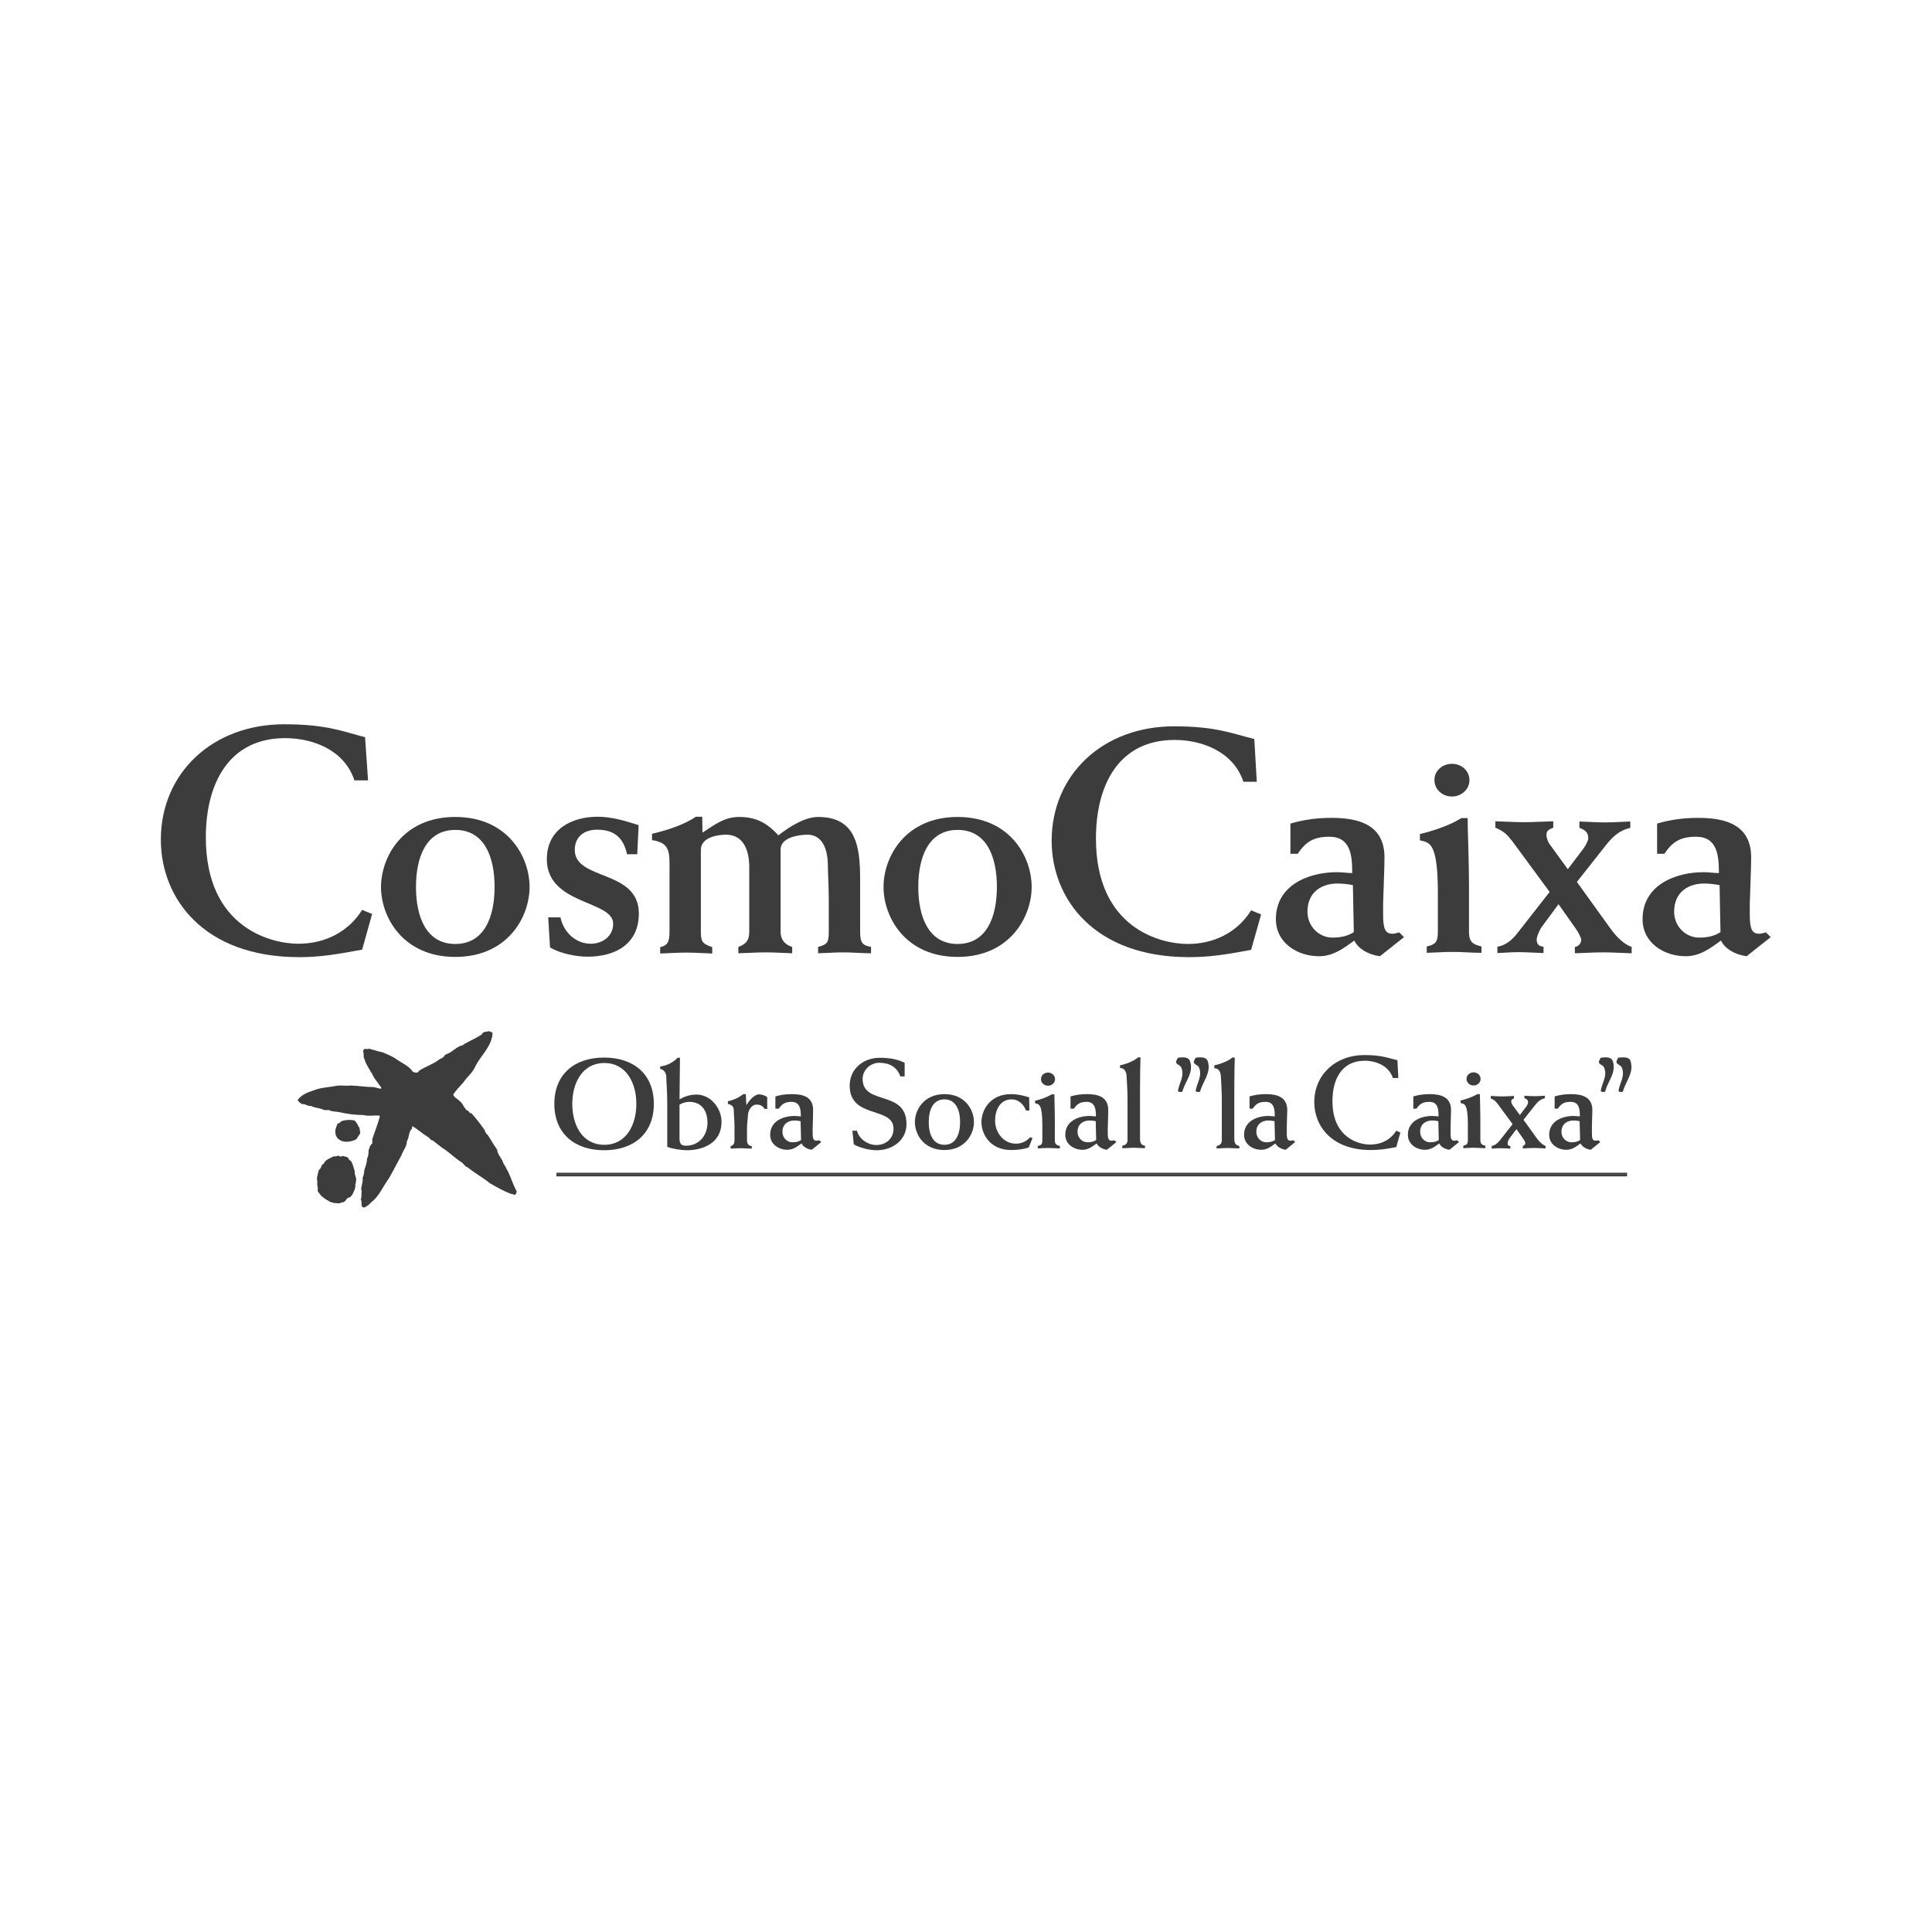 <?xml version="1.0" encoding="utf-8"?>
<!-- Generator: Adobe Illustrator 22.1.0, SVG Export Plug-In . SVG Version: 6.00 Build 0)  -->
<svg version="1.1" id="Ebene_1" xmlns="http://www.w3.org/2000/svg" xmlns:xlink="http://www.w3.org/1999/xlink" x="0px" y="0px"
	 viewBox="0 0 850.4 850.4" style="enable-background:new 0 0 850.4 850.4;" xml:space="preserve">
<style type="text/css">
	.st0{fill:#3C3C3C;}
</style>
<path class="st0" d="M216.8,454.8c-0.3,5.7-5,9.6-7.5,14.4c-1.1,2.9-3.6,4.6-5.3,7.2c-1.6,1.7-3.2,3.5-4.5,5.3
	c0.2,1.3,1.6,1.7,2.5,2.7c1.8,1.1,2,3.1,3.6,4.4c0.9,0,0.9,1.4,1.9,1.2c2.1,2.3,3.9,4.7,5.7,7.2c0.3,0.9,0.7,1.8,1.5,2.4
	c1.4,2.1,2.6,4.3,4.1,6.4c0.2,2.3,2.2,3.9,2.8,6.1c0.9,1.2,1.3,2.5,2.1,3.7c1.3,2.8,2.1,5.6,3.6,8.3c0.3,0.6-0.1,1.2-0.4,1.7
	c-0.6,0.5-1-0.4-1.7-0.2c-3.3-1.2-6.5-3-9.6-4.8c-3.2-2.6-6.6-4.4-9.8-7c-1.2-0.3-1.7-1.7-2.8-2.3c-3-1.9-5.4-4.5-8.4-6.3
	c-1.4-1.1-2.7-2.1-4.1-3.2c-1.1-0.1-1.4-1.3-2.4-1.7c-2.3-1.4-4.3-3.3-6.6-4.6c-0.2,0.3,0,0.8-0.2,1.1c-1.5,1.5-1.1,3.8-2.2,5.5
	c0,2.4-1.7,4.1-2.4,6.2c-1.9,3.4-3.6,6.9-5.6,10.3c-2.6,3.5-4.1,7.7-7.8,10.5c-0.8,1-1.7,1.5-2.8,2.2c-0.4-0.1-1.1,0-1.2-0.6
	c-0.4-0.9,0.1-2.1-0.5-2.9c0.5-1.2,0.2-2.5,0.4-3.8l-0.2-0.6c0-1.8,0.9-3.3,0.6-5.1c0.5-1.1,0.7-2.4,0.8-3.7
	c0.6-1.5,1.1-3.2,1.2-4.9c0.5-1,0.7-2.2,0.6-3.4c0.4-1,0.5-2.3,1.6-3.1c0.2-0.7,0-1.4,0.1-2.1c1.1-3.3,2.4-6.5,3.3-9.9
	c0-0.2-0.2-0.3-0.4-0.4c-2.4-0.1-4.6,0.4-6.8-0.2c-3.7,0-7.3-0.5-10.8-1.3c-1.4-0.3-3.1-0.1-4.4-0.9c-0.8,0-1.8,0.2-2.6-0.2
	c-1.7-0.8-3.7-0.7-5.3-1.6c-1.3,0.2-2.2-0.7-3.3-0.8c-1.1,0.1-1.7-0.8-2.5-1.5v-0.4c2-2.8,5.3-3.5,8.2-4.6c2.9-0.9,6.1-1,9.1-1.6
	c1.9-0.3,4,0.2,5.9-0.1c3.4,0.1,6.8,0.7,10.2,0.7c1.1,0.2,2.2,0.7,3.3,0.7l0-0.5l-3.2-4.4c-1.2-2.8-3.4-5.2-4.2-8.2
	c-0.7-0.9,0-2.3-0.6-3.2c0-0.4,0.3-0.8,0.5-1.1c0.7-0.3,1.4,0.2,2.1-0.2c2.1,0.5,4,1.2,6,1.6c2.1,0.9,4.3,1.7,6.2,3.1
	c2.4,1.7,5.3,2.8,7.1,5.4c0.5,0.4,1.3,0.5,1.9,0.4c0.6-0.1,0.7-0.8,1.2-1c2.5-1.6,5.3-2.5,7.8-4.2c1-1,2.6-1.1,3.2-2.5
	c0.8-0.4,1.5-0.8,2.3-1.1c1.4-1,2.8-2.1,4.4-2.9c0.8-0.1,1.5-0.5,2.1-1c2.5-1.4,5.1-2.5,7.5-4.1c0.5-1.4,2.1-1.1,3.2-1.4
	C215.8,454.2,216.5,454.1,216.8,454.8"/>
<path class="st0" d="M156.7,494c0.8,0.6,0.8,1.7,1.5,2.3l0.4,2.5l-1.8,2.7c-2.3,1.2-5.8,1.7-7.9-0.2c-1.2-1.1-1.5-2.7-1.2-4.3
	l0.8-2.3c0.5-0.3,1.1-0.4,1.5-1c1.1-0.7,2.6-0.6,3.9-0.8C154.8,493.2,156.2,492.7,156.7,494"/>
<path class="st0" d="M150.7,508.8c0.7,0,1.3,0.5,1.9,0.4c1,0.4,0.8,1.5,1.9,1.8c0.8,1.5,1.3,3.2,1.7,4.9c-0.3,1,0.5,1.5,0.3,2.4
	l0.3,0.2c0,0.9-0.1,2-0.4,2.9c0.2,1.7-0.7,3.1-1.4,4.6c-0.5,0.3-0.8,1.3-1.5,1.1c-1.3,0.4-1.4,2.4-3,2.1c-1,0.8-2.4,0.3-3.6,0.3
	c-0.7-0.3-1.7-0.3-2.2-0.9c-1.2-0.5-2.3-1.4-3.4-2.3c-0.4-0.9-1.3-1.3-1.5-2.3c0.4-1.2-0.4-2.3-0.1-3.5l-0.2-2l0.8-3.5
	c1.3-0.7,0.9-2.3,2.2-2.8c0.8-1.9,2.8-2.3,4.3-3.2c0.6-0.1,1.3,0.2,1.7-0.3C149.2,508.6,150,509.5,150.7,508.8"/>
<rect x="244.9" y="517" class="st0" width="471.3" height="0.8"/>
<rect x="244.9" y="516.2" class="st0" width="471.3" height="0.8"/>
<path class="st0" d="M531.7,467.4c1.4,4.9-2.2,8.5-3.4,12.9c-0.3,0.6-1.2,0.3-1.8,0.2l-0.2-0.4c0.5-3.3,3-6.5,1.5-10.1
	c-0.4-1.4-2.9-1.4-2.2-3.1c0.4-0.6,0.4-1.5,1.3-1.4C528.7,465.3,531.2,465.2,531.7,467.4"/>
<path class="st0" d="M534.5,468.9c2-0.3,6.4-1.9,7.9-3.4h1.1c-0.1,3-0.2,8.6-0.2,13.8v21.9c0,1.9,0.5,2.9,2.2,3.2v1.1
	c-1.7,0-3.4-0.2-5.1-0.2c-1.6,0-3.2,0.2-4.9,0.2v-1.1c1.8-0.3,2.3-1.3,2.3-2.5v-18.3c0-3.3-0.3-7.5-0.4-9.7
	c-0.1-2.3-1.1-3.7-2.9-3.7V468.9"/>
<path class="st0" d="M561,493.5c-0.6-0.1-1.7-0.3-2.7-0.3c-2.6,0-5.3,1.4-5.3,5c0,2.6,2,4.6,4.4,4.6c1.8,0,2.9-0.4,3.8-1L561,493.5
	 M550,488v-5.4c2.4-0.7,4.6-1,7.3-1c5,0,9.3,1.4,9.3,7c0,2-0.2,5-0.2,8.2v2c0,2.6,0.4,3.3,1.7,3.3c0.3,0,0.8-0.1,1.2-0.2l0.8,0.8
	l-4.2,3.4c-2.1-0.3-3.8-1.4-4.5-2.8c-1.9,1.4-3.7,2.8-6.2,2.8c-3.8,0-7.6-2.4-7.6-6.6c0-6,5.7-8.3,10.8-8.3c0.9,0,1.9,0.2,2.7,0.2
	c0-3.1-0.2-6.4-4.1-6.4c-2.8,0-4.2,0.9-5.6,3H550z"/>
<path class="st0" d="M615.5,474.5h-2.4c-1.8-5.4-7.4-7.6-12.4-7.6c-10.1,0-14.2,8.1-14.2,17.8c0,16.3,11.8,19.1,16.6,19.1
	c4.7,0,8.9-2,11.5-6.1l1.8,0.8l-1.8,6.4c-4.6,0.9-7.5,1.3-11.3,1.3c-17.2,0-24.8-10.6-24.8-21.1c0-11.9,9.2-20.7,22.1-20.7
	c7.5,0,10.4,1.3,14.5,2.3L615.5,474.5"/>
<path class="st0" d="M633.1,493.5c-0.6-0.1-1.7-0.3-2.7-0.3c-2.6,0-5.3,1.4-5.3,5c0,2.6,2,4.6,4.4,4.6c1.8,0,2.9-0.4,3.8-1
	L633.1,493.5 M622.1,488v-5.4c2.4-0.7,4.6-1,7.3-1c5,0,9.3,1.4,9.3,7c0,2-0.2,5-0.2,8.2v2c0,2.6,0.4,3.3,1.7,3.3
	c0.3,0,0.8-0.1,1.2-0.2l0.8,0.8l-4.2,3.4c-2.2-0.3-3.8-1.4-4.5-2.8c-1.9,1.4-3.7,2.8-6.2,2.8c-3.8,0-7.6-2.4-7.6-6.6
	c0-6,5.7-8.3,10.8-8.3c0.9,0,1.9,0.2,2.7,0.2c0-3.1-0.2-6.4-4.1-6.4c-2.8,0-4.2,0.9-5.6,3H622.1z"/>
<path class="st0" d="M648.6,472c1.6,0,3.1,1.2,3.1,2.9c0,1.7-1.5,2.9-3.1,2.9c-1.6,0-3.1-1.2-3.1-2.9C645.5,473.2,647,472,648.6,472
	 M651.4,481.6c0,2.4,0.2,7.3,0.2,12v8.2c0,1.9,0.9,2.2,2.2,2.5v1.1c-1.7,0-3.4-0.2-5.1-0.2c-1.5,0-3.1,0.1-4.6,0.2v-1.1
	c1.4-0.3,2-0.6,2-2.5v-7c0-4.1-0.3-6.3-0.8-7.5c-0.4-1.1-1-1.5-2.4-1.8v-1.1c2.6-0.6,5.6-1.7,7.3-2.8H651.4z"/>
<path class="st0" d="M656.6,504.4c1.8-0.3,3-1.7,3.7-2.6l5.5-7l-6.5-8.8c-1.1-1.4-1.5-1.8-3.1-2.5v-1.1c1.7,0.1,3.4,0.2,5.1,0.2
	c1.7,0,3.4-0.1,5.1-0.2v1.1c-0.7,0.3-1.2,0.4-1.2,1.3c0,0.4,0.2,1.1,0.7,1.8l3.1,4.2l2.8-3.7c0.6-0.8,0.8-1.5,0.8-1.9
	c0-1.1-0.7-1.5-1.6-1.8v-1.1c1.5,0.1,3,0.2,4.5,0.2c1.5,0,3-0.1,4.5-0.2v1.1c-2.2,0.5-3.4,1.9-4.6,3.4l-4.8,6.1l6.1,8.5
	c0.9,1.1,2.2,2.5,3.6,3v1.1c-1.7-0.1-3.3-0.2-5-0.2c-1.7,0-3.3,0.1-5,0.2v-1.1c0.6-0.1,1.1-0.7,1.1-1.2c0-0.3-0.4-1.3-0.9-1.9
	l-3-4.3l-3.1,4.1c-0.4,0.5-0.8,1.6-0.8,2.1c0,0.9,0.4,1.2,1.2,1.3v1.1c-1.5-0.1-3-0.2-4.5-0.2c-1.2,0-2.4,0.1-3.7,0.2V504.4"/>
<path class="st0" d="M695.3,493.5c-0.6-0.1-1.7-0.3-2.7-0.3c-2.6,0-5.3,1.4-5.3,5c0,2.6,2,4.6,4.4,4.6c1.8,0,2.9-0.4,3.8-1
	L695.3,493.5 M684.3,488v-5.4c2.4-0.7,4.6-1,7.3-1c5,0,9.3,1.4,9.3,7c0,2-0.2,5-0.2,8.2v2c0,2.6,0.4,3.3,1.7,3.3
	c0.3,0,0.8-0.1,1.2-0.2l0.8,0.8l-4.2,3.4c-2.1-0.3-3.8-1.4-4.5-2.8c-1.9,1.4-3.7,2.8-6.2,2.8c-3.8,0-7.6-2.4-7.6-6.6
	c0-6,5.7-8.3,10.8-8.3c0.9,0,1.9,0.2,2.7,0.2c0-3.1-0.2-6.4-4.1-6.4c-2.8,0-4.2,0.9-5.6,3H684.3z"/>
<path class="st0" d="M523.9,467.4c1.5,4.9-2.2,8.5-3.4,12.9c-0.3,0.6-1.2,0.3-1.8,0.2l-0.2-0.4c0.5-3.3,3-6.5,1.5-10.1
	c-0.4-1.4-2.9-1.4-2.2-3.1c0.4-0.6,0.4-1.5,1.3-1.4C520.9,465.3,523.4,465.2,523.9,467.4"/>
<path class="st0" d="M717.8,467.4c1.4,4.9-2.2,8.5-3.4,12.9c-0.3,0.6-1.2,0.3-1.8,0.2l-0.2-0.4c0.5-3.3,3-6.5,1.5-10.1
	c-0.4-1.4-2.9-1.4-2.3-3.1c0.4-0.6,0.4-1.5,1.3-1.4C714.9,465.3,717.4,465.2,717.8,467.4"/>
<path class="st0" d="M710,467.4c1.4,4.9-2.3,8.5-3.4,12.9c-0.3,0.6-1.2,0.3-1.8,0.2l-0.2-0.4c0.5-3.3,3-6.5,1.5-10.1
	c-0.4-1.4-2.9-1.4-2.2-3.1c0.4-0.6,0.4-1.5,1.3-1.4C707.1,465.3,709.5,465.2,710,467.4"/>
<path class="st0" d="M244,485.9c0,13,8.9,20.4,21.9,20.4c13.1,0,21.9-7.4,21.9-20.4c0-13.1-8.9-20.4-21.9-20.4
	C252.9,465.5,244,472.8,244,485.9 M251.9,485.9c0-9.3,4.5-18,14.1-18c9.6,0,14.1,8.7,14.1,18c0,9.3-4.5,18-14.1,18
	C256.3,503.9,251.9,495.2,251.9,485.9z"/>
<path class="st0" d="M290.6,470.5c1.9,0.3,2.7,2.1,2.7,3.9c0,2,0.4,5.7,0.4,11.3v19.1c2.2,0.9,6.4,1.5,8.5,1.5
	c7.8,0,15.4-3.5,15.4-12.5c0-5.9-4.7-12-11-12c-2.6,0-5.1,0.7-7.5,2.1l0.2-18.3h-1.1c-1.4,1.6-4.3,3.5-7.6,3.8V470.5 M299.1,486.2
	c1.3-0.7,2.8-1.2,4.3-1.2c5.5,0,8,4,8,9.2c0,5.6-3.7,10.1-9.5,10.1c-2.1,0-2.8-1-2.8-3.1V486.2z"/>
<path class="st0" d="M337.7,488.1h-1.1c-0.7-1-1.6-1.9-3.6-1.9c-2.4,0-3.8,3-3.8,4.8c0,1.2-0.4,3.3-0.4,5.8v5c0,1.7,0.6,2.4,2.1,2.7
	v1.1c-1.6,0-3.2-0.2-4.7-0.2c-1.5,0-3.1,0.1-4.6,0.2v-1.1c1.1-0.3,1.7-1,1.7-2.7v-6c0-2.6-0.3-5-0.3-6.8c0-1.9-0.7-2.6-2.6-3.1v-1.2
	c2.8-0.5,5.4-2,6.8-3.1h1.1l0.2,4.7h0.1c1.1-1.7,3.3-4.6,5.5-4.6c1.1,0,2.5,0.4,3.6,1.2V488.1"/>
<path class="st0" d="M342.8,488c1.4-2.1,2.8-3,5.6-3c3.8,0,4.1,3.4,4.1,6.4c-0.8,0-1.8-0.2-2.7-0.2c-5.1,0-10.8,2.3-10.8,8.3
	c0,4.2,3.8,6.6,7.6,6.6c2.5,0,4.3-1.4,6.2-2.8c0.7,1.4,2.4,2.5,4.5,2.8l4.2-3.4l-0.9-0.8c-0.4,0.1-0.9,0.2-1.2,0.2
	c-1.2,0-1.7-0.7-1.7-3.3v-2c0.1-3.2,0.2-6.2,0.2-8.2c0-5.7-4.3-7-9.3-7c-2.7,0-4.9,0.3-7.3,1v5.4H342.8 M352.6,501.8
	c-0.9,0.6-2,1-3.8,1c-2.4,0-4.4-2-4.4-4.6c0-3.6,2.7-5,5.3-5c1,0,2.1,0.2,2.7,0.3L352.6,501.8z"/>
<path class="st0" d="M398.4,473.8h-2.1c-1.5-4.3-5-6-9.3-6c-3.8,0-7.3,3.1-7.3,7.1c0,11.9,19.3,4.6,19.3,19.9
	c0,7.3-6.4,11.5-13.1,11.5c-3.7,0-8.2-1.4-10.1-2.6l-0.6-6h2c0.9,3.7,4.9,6.3,8.5,6.3c4.2,0,7.6-2.8,7.6-7.2
	c0-9.9-19.3-4.2-19.3-18.9c0-7.5,6.1-12.3,13.2-12.3c3.8,0,7.6,0.5,11,2.2V473.8"/>
<path class="st0" d="M402.7,493.9c0,5.3,3.8,12.3,13,12.3c9.1,0,13-7,13-12.3c0-5.3-3.8-12.3-13-12.3
	C406.6,481.6,402.7,488.6,402.7,493.9 M408.8,493.9c0-5.2,1.8-10,6.9-10c5.1,0,6.9,4.8,6.9,10c0,5.2-1.8,10-6.9,10
	C410.6,503.9,408.8,499.1,408.8,493.9z"/>
<path class="st0" d="M453.1,488.8h-1.5c-1.1-2.9-3.4-4.9-6.3-4.9c-5.2,0-7.3,4.8-7.3,9.4c0,4.8,3.4,10.1,9.2,10.1
	c2.5,0,4.6-1,6.2-2.8l1.1,0.3l-1.7,4.2c-2.3,0.7-4.6,1.1-7.8,1.1c-9.2,0-13-7-13-12.3c0-5.3,3.8-12.3,13-12.3c2.8,0,5.4,0.6,8,1.4
	L453.1,488.8"/>
<path class="st0" d="M461.3,472.1c1.6,0,3.1,1.2,3.1,2.9c0,1.7-1.5,2.9-3.1,2.9c-1.6,0-3.1-1.2-3.1-2.9
	C458.2,473.3,459.6,472.1,461.3,472.1 M464.1,481.6c0,2.4,0.2,7.3,0.2,12v8.3c0,1.9,0.9,2.2,2.2,2.5v1.1c-1.7,0-3.4-0.2-5.1-0.2
	c-1.5,0-3,0.1-4.6,0.2v-1.1c1.4-0.3,2-0.6,2-2.5v-7c0-4.1-0.4-6.3-0.8-7.5c-0.4-1.1-1-1.5-2.4-1.8v-1.1c2.6-0.6,5.6-1.7,7.3-2.8
	H464.1z"/>
<path class="st0" d="M472.7,488c1.4-2.1,2.8-3,5.6-3c3.8,0,4.1,3.4,4.1,6.4c-0.8,0-1.8-0.2-2.7-0.2c-5.1,0-10.8,2.3-10.8,8.3
	c0,4.2,3.8,6.6,7.6,6.6c2.5,0,4.3-1.4,6.2-2.8c0.7,1.4,2.4,2.5,4.5,2.8l4.2-3.4l-0.9-0.8c-0.4,0.1-0.9,0.2-1.2,0.2
	c-1.2,0-1.7-0.7-1.7-3.3v-2c0.1-3.2,0.2-6.2,0.2-8.2c0-5.7-4.3-7-9.3-7c-2.7,0-4.9,0.3-7.3,1v5.4H472.7 M482.5,501.8
	c-0.9,0.6-2,1-3.8,1c-2.4,0-4.4-2-4.4-4.6c0-3.6,2.7-5,5.3-5c1,0,2.1,0.2,2.7,0.3L482.5,501.8z"/>
<path class="st0" d="M493,468.9c2-0.3,6.4-1.9,7.9-3.5h1.1c-0.1,3.1-0.2,8.6-0.2,13.8v21.9c0,1.9,0.4,2.9,2.2,3.2v1.1
	c-1.7,0-3.4-0.2-5.1-0.2c-1.6,0-3.2,0.2-4.9,0.2v-1.1c1.8-0.3,2.3-1.3,2.3-2.5v-18.3c0-3.3-0.3-7.5-0.4-9.7
	c-0.1-2.3-1.1-3.7-2.9-3.7V468.9"/>
<path class="st0" d="M553.2,344.1h-5.9c-4.4-13.2-18.1-18.4-30.3-18.4c-24.5,0-34.6,19.7-34.6,43.4c0,39.7,28.7,46.4,40.4,46.4
	c11.4,0,21.7-4.9,27.9-14.8l4.4,1.8l-4.4,15.6c-11.3,2.1-18.3,3.2-27.4,3.2c-41.9,0-60.4-25.9-60.4-51.2c0-29,22.4-50.4,53.9-50.4
	c18.3,0,25.3,3.1,35.3,5.6L553.2,344.1"/>
<path class="st0" d="M568,375.9v-13.4c5.9-1.7,11.5-2.5,18.2-2.5c12.5,0,23.2,3.4,23.2,17.4c0,5.1-0.4,12.4-0.6,20.4v4.9
	c0,6.5,1.1,8.3,4.2,8.3c0.7,0,2-0.3,2.9-0.6l2.1,2.1l-10.6,8.4c-5.3-0.7-9.6-3.4-11.3-6.9c-4.8,3.5-9.3,6.9-15.5,6.9
	c-9.6,0-19-5.9-19-16.3c0-14.9,14.2-20.7,27-20.7c2.3,0,4.6,0.4,6.6,0.4c0-7.6-0.6-16-10.1-16c-6.9,0-10.4,2.3-13.9,7.5H568
	 M595.5,389.6c-1.5-0.3-4.2-0.7-6.8-0.7c-6.5,0-13.2,3.4-13.2,12.4c0,6.5,5.1,11.4,11,11.4c4.4,0,7.2-1,9.4-2.4L595.5,389.6z"/>
<path class="st0" d="M646,360c0,5.9,0.6,18.3,0.6,29.8v20.5c0,4.8,2.3,5.5,5.5,6.3v2.8c-4.2,0-8.5-0.4-12.7-0.4
	c-3.8,0-7.6,0.3-11.4,0.4v-2.8c3.4-0.8,4.9-1.5,4.9-6.3V393c0-10.1-0.8-15.8-2-18.7c-1.1-2.8-2.5-3.8-5.9-4.4v-2.8
	c6.5-1.5,13.9-4.2,18.2-7H646 M639.1,336.2c4.1,0,7.7,3,7.7,7.2c0,4.2-3.7,7.2-7.7,7.2c-4.1,0-7.7-3-7.7-7.2
	C631.3,339.2,635,336.2,639.1,336.2z"/>
<path class="st0" d="M659.1,416.7c4.5-0.7,7.5-4.2,9.3-6.6l13.7-17.5l-16.2-22c-2.7-3.5-3.7-4.5-7.7-6.3v-2.8
	c4.2,0.1,8.6,0.4,12.8,0.4c4.2,0,8.4-0.3,12.7-0.4v2.8c-1.7,0.8-3,1.1-3,3.2c0,1,0.4,2.8,1.7,4.5l7.7,10.6l6.9-9.1
	c1.4-2,2.1-3.7,2.1-4.6c0-2.7-1.7-3.7-3.9-4.5v-2.8c3.8,0.1,7.5,0.4,11.3,0.4c3.7,0,7.5-0.3,11.1-0.4v2.8c-5.5,1.3-8.4,4.6-11.5,8.6
	l-12,15.2l15.2,21.1c2.1,2.8,5.3,6.3,8.9,7.5v2.8c-4.2-0.1-8.3-0.4-12.5-0.4c-4.2,0-8.3,0.3-12.5,0.4v-2.8c1.6-0.1,2.8-1.7,2.8-3.1
	c0-0.8-1.1-3.1-2.3-4.8L686,398l-7.6,10.3c-0.8,1.3-2,3.9-2,5.2c0,2.3,1.1,3,3,3.2v2.8c-3.7-0.1-7.5-0.4-11.1-0.4
	c-3.1,0-6.1,0.3-9.2,0.4V416.7"/>
<path class="st0" d="M729.4,375.9v-13.4c5.9-1.7,11.5-2.5,18.2-2.5c12.5,0,23.2,3.4,23.2,17.4c0,5.1-0.4,12.4-0.6,20.4v4.9
	c0,6.5,1.1,8.3,4.2,8.3c0.7,0,2-0.3,2.9-0.6l2.1,2.1l-10.6,8.4c-5.3-0.7-9.6-3.4-11.3-6.9c-4.8,3.5-9.3,6.9-15.5,6.9
	c-9.6,0-19-5.9-19-16.3c0-14.9,14.2-20.7,27-20.7c2.2,0,4.7,0.4,6.6,0.4c0-7.6-0.6-16-10.1-16c-6.9,0-10.4,2.3-13.9,7.5H729.4
	 M756.9,389.6c-1.6-0.3-4.2-0.7-6.8-0.7c-6.5,0-13.2,3.4-13.2,12.4c0,6.5,5.1,11.4,11,11.4c4.4,0,7.2-1,9.4-2.4L756.9,389.6z"/>
<path class="st0" d="M162,343.5H156c-4.4-13.4-18.3-18.6-30.5-18.6c-24.7,0-34.9,19.9-34.9,43.7c0,40,29,46.8,40.7,46.8
	c11.5,0,21.9-5,28.1-14.9l4.4,1.8l-4.4,15.7c-11.4,2.1-18.5,3.3-27.7,3.3c-42.3,0-60.9-26.1-60.9-51.7c0-29.2,22.6-50.8,54.3-50.8
	c18.5,0,25.6,3.1,35.6,5.7L162,343.5"/>
<path class="st0" d="M200.4,359.6c23,0,32.7,17.4,32.7,30.8c0,13.3-9.7,30.8-32.7,30.8c-23,0-32.7-17.5-32.7-30.8
	C167.8,377,177.4,359.6,200.4,359.6 M200.4,415.5c12.9,0,17.3-12.1,17.3-25.1c0-13.1-4.4-25.1-17.3-25.1
	c-12.9,0-17.3,12.1-17.3,25.1C183.1,403.4,187.5,415.5,200.4,415.5z"/>
<path class="st0" d="M246.7,403.8c1.4,6.8,7,11.6,13.3,11.6c5.2,0,9.9-3.3,9.9-8.8c0-10.4-29.2-8.2-29.2-28.4
	c0-13.1,10.8-18.7,22.4-18.7c6.1,0,12.1,1.8,18,3.7l-0.6,12.8h-4.5c-1.6-7.2-5.5-10.8-13.2-10.8c-5.7,0-9.8,3.1-9.8,8.9
	c0,13.6,28.2,8.5,28.2,28c0,13.5-10.4,19-22.6,19c-4.9,0-12.2-1.4-16.5-4.1l-0.8-13.2H246.7"/>
<path class="st0" d="M309.1,359.3c0,2.4,0.1,4.8,0.1,7.2c5.4-3.5,9.6-6.9,16.2-6.9c7.2,0,12.2,2.5,17.2,8.1
	c4.8-3.7,11.5-8.1,17.5-8.1c16.7,0,18.5,12.9,18.5,27.4v23.1c0,5.4,1.4,6,4.8,6.7v2.8c-4.1,0-8.1-0.4-12.2-0.4
	c-3.7,0-7.4,0.3-11.1,0.4v-2.8c4.1-1.1,4.7-2,4.7-6.7v-13.9c0-6-0.4-12.2-0.4-15c0-10.4-4.4-13.8-8.9-13.8c-3.7,0-11.9,1.1-11.9,6.5
	v36.2c0,4.3,2.8,6,5.1,6.7v2.8c-3.8-0.1-7.7-0.4-11.5-0.4c-4.1,0-8.1,0.3-12.2,0.4v-2.8c3.5-1.3,4.8-3,4.8-6.7v-28.5
	c0-6.5-2.1-14.2-10.2-14.2c-3.7,0-11.1,1.1-11.1,6.7v36.1c0,4.7,1.1,5.3,5,6.7v2.8c-3.7-0.1-7.5-0.4-11.4-0.4
	c-3.8,0-7.7,0.3-11.5,0.4v-2.8c3-0.7,4.1-2,4.1-6.7v-29.9c0-6.3-0.8-9.5-7.7-10.5v-2.8c7-1.6,14.3-4.1,19.3-7.5H309.1"/>
<path class="st0" d="M421.5,359.6c23,0,32.6,17.4,32.6,30.8c0,13.3-9.7,30.8-32.6,30.8c-23,0-32.6-17.5-32.6-30.8
	C388.9,377,398.6,359.6,421.5,359.6 M421.5,415.5c12.9,0,17.3-12.1,17.3-25.1c0-13.1-4.4-25.1-17.3-25.1
	c-12.9,0-17.3,12.1-17.3,25.1C404.2,403.4,408.6,415.5,421.5,415.5z"/>
</svg>
